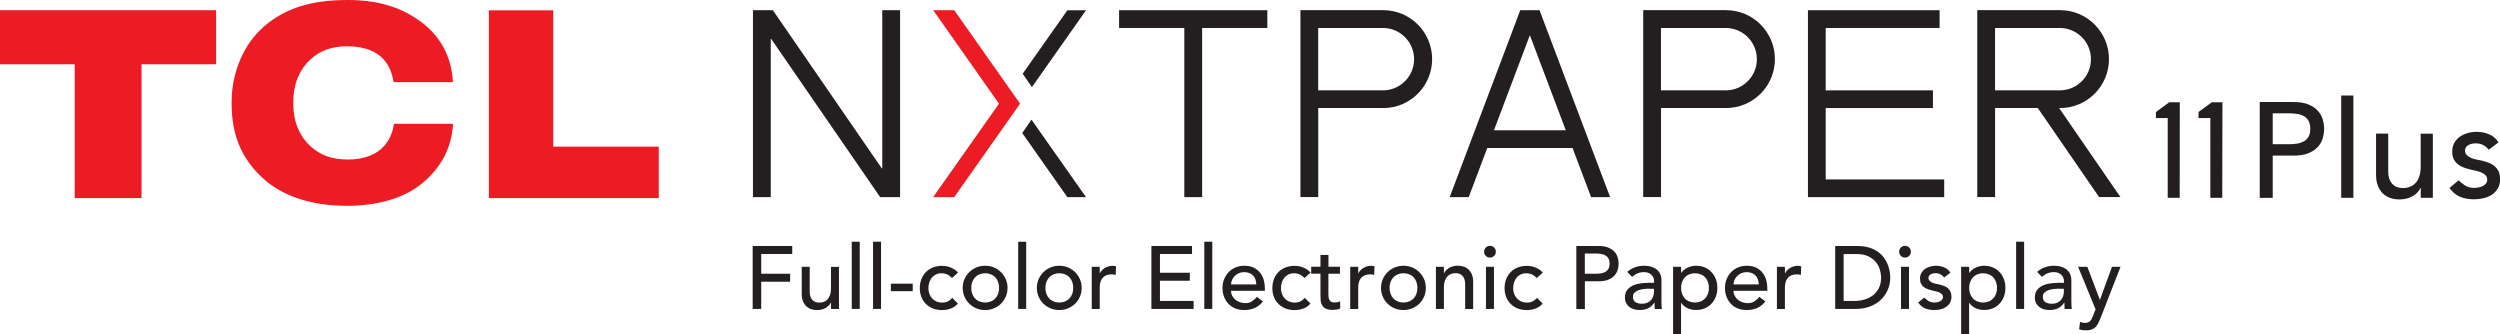 <svg xmlns="http://www.w3.org/2000/svg" id="Layer_2" data-name="Layer 2" viewBox="0 0 450.43 60.18"><defs><style>      .cls-1 {        fill: #231f20;      }      .cls-2 {        fill: #ed1c24;      }    </style></defs><g id="_&#x56FE;&#x5C42;_1" data-name="&#x56FE;&#x5C42; 1"><g><g><g><polygon class="cls-2" points="0 11.58 13.46 11.58 13.46 35.69 25.5 35.69 25.5 11.58 38.94 11.58 38.94 1.84 0 1.84 0 11.58"></polygon><path class="cls-2" d="M62.53,28.73c-2.8,0-4.89-.8-6.68-2.46-1.73-1.62-3-4.12-3-7.48v-.51c0-3.36,1.27-5.88,3-7.49,1.78-1.67,3.9-2.45,6.69-2.45,6.57,0,7.96,3.91,8.38,6.46h10.68c-.26-5.14-2.71-8.76-6.18-11.18-3.44-2.4-7.46-3.62-12.78-3.62-6.54,0-11.2,1.46-15,4.7-3.85,3.3-5.91,8.5-5.91,13.7v.27c0,5.68,1.79,9.95,5.73,13.53,3.7,3.35,9.07,4.88,15.05,4.88,5.3,0,9.85-1.26,12.99-3.62,3.48-2.62,5.85-6.3,6.13-11.15h-10.65c-.3,2.04-1.58,6.44-8.46,6.44"></path><polygon class="cls-2" points="99.68 26.42 99.68 1.86 88.08 1.86 88.08 35.69 118.69 35.69 118.69 26.42 99.68 26.42"></polygon></g><g><path class="cls-1" d="M135.66,1.84h3.59l19.62,28.49h.09V1.84h3.21v33.68h-3.59l-19.62-28.49h-.09v28.49h-3.21V1.84Z"></path><path class="cls-1" d="M201.64,1.84h26.7v3.2h-11.75v30.48h-3.21V5.04h-11.75V1.84Z"></path><g><polygon class="cls-2" points="171.93 1.84 168.14 1.84 179.99 18.68 168.12 35.52 171.92 35.52 183.79 18.68 171.93 1.84"></polygon><path class="cls-1" d="M192.31,35.52h3.36l-9.83-13.97-1.66,2.42,8.13,11.56Z"></path><path class="cls-1" d="M184.26,13.28l1.66,2.42,9.75-13.85h-3.36l-8.05,11.43Z"></path></g><polygon class="cls-1" points="328.94 32.33 328.94 19.47 348.26 19.47 348.26 16.28 328.94 16.28 328.94 5.04 349.46 5.04 349.46 1.84 328.94 1.84 325.74 1.84 325.74 5.04 325.74 16.28 325.74 19.47 325.74 32.33 325.74 35.52 328.94 35.52 350.29 35.52 350.29 32.33 328.94 32.33"></polygon><path class="cls-1" d="M382.05,35.52l-11.05-16.05h.16c4.87,0,8.82-3.95,8.82-8.82s-3.95-8.82-8.82-8.82h-14.91v33.68h3.21v-16.05h7.69l11.05,16.05h3.86ZM359.45,5.04h11.66c3.1,0,5.62,2.52,5.62,5.62s-2.51,5.62-5.62,5.62h-11.66V5.04Z"></path><path class="cls-1" d="M249.21,19.47c4.87,0,8.82-3.95,8.82-8.82s-3.95-8.82-8.82-8.82h-14.91v33.68h3.21v-16.05h11.7ZM237.5,5.04h11.66c3.1,0,5.62,2.52,5.62,5.62s-2.51,5.62-5.62,5.62h-11.66V5.04Z"></path><path class="cls-1" d="M310.97,19.47c4.87,0,8.82-3.95,8.82-8.82s-3.95-8.82-8.82-8.82h-14.91v33.68h3.21v-16.05h11.7ZM299.26,5.04h11.66c3.1,0,5.62,2.52,5.62,5.62s-2.51,5.62-5.62,5.62h-11.66V5.04Z"></path><path class="cls-1" d="M286.67,35.52h3.43l-12.72-33.68h-3.47l-12.72,33.68h3.43l3.34-8.85h15.37l3.34,8.85ZM269.17,23.47l6.47-17.13,6.47,17.13h-12.95Z"></path><polygon class="cls-1" points="388.44 20.18 388.44 21.28 390.56 21.26 390.56 35.64 392.72 35.64 392.74 18.43 390.82 18.43 388.44 20.18"></polygon><polygon class="cls-1" points="396.11 20.18 396.11 21.28 398.24 21.26 398.24 35.64 400.39 35.64 400.42 18.43 398.5 18.43 396.11 20.18"></polygon><g><path class="cls-1" d="M407.14,18.38h6.07c1.1,0,2.01.15,2.73.45.71.3,1.28.68,1.69,1.15s.7.98.87,1.56c.16.58.24,1.13.24,1.67s-.08,1.09-.24,1.67c-.16.58-.45,1.1-.87,1.56-.41.46-.98.85-1.69,1.15-.72.3-1.63.45-2.73.45h-3.73v7.61h-2.34v-17.26ZM409.48,25.98h3.07c.45,0,.91-.04,1.35-.11s.84-.21,1.19-.4c.35-.2.63-.48.84-.84.21-.37.32-.84.32-1.43s-.11-1.06-.32-1.43c-.21-.37-.49-.65-.84-.84-.35-.2-.75-.33-1.19-.4-.45-.07-.9-.11-1.35-.11h-3.07v5.56Z"></path><path class="cls-1" d="M421.82,17.21h2.19v18.43h-2.19v-18.43Z"></path><path class="cls-1" d="M438.34,35.64h-2.19v-1.78h-.05c-.28.62-.76,1.12-1.44,1.5-.68.38-1.47.57-2.37.57-.57,0-1.1-.09-1.61-.26-.5-.17-.95-.43-1.33-.79-.38-.36-.69-.82-.91-1.38-.23-.56-.34-1.22-.34-1.99v-7.44h2.19v6.83c0,.54.07,1,.22,1.38.15.38.34.69.59.93.24.24.52.41.84.51.32.11.65.16.99.16.45,0,.88-.07,1.27-.22.39-.15.73-.38,1.02-.69.29-.32.52-.72.68-1.21.16-.49.24-1.06.24-1.73v-5.95h2.19v11.56Z"></path><path class="cls-1" d="M448.41,26.98c-.26-.33-.58-.6-.96-.82s-.85-.33-1.4-.33c-.52,0-.97.11-1.35.33s-.57.54-.57.96c0,.34.11.62.33.83.22.21.48.38.78.51.3.13.62.23.96.29.34.07.63.12.88.17.47.11.91.25,1.33.41s.77.37,1.07.63c.3.26.54.58.71.95.17.37.26.83.26,1.37,0,.65-.14,1.21-.41,1.67-.28.46-.63.84-1.07,1.13-.44.29-.94.5-1.5.63-.56.13-1.13.2-1.69.2-.96,0-1.8-.15-2.52-.44-.72-.29-1.37-.83-1.94-1.61l1.66-1.37c.36.36.76.67,1.19.95.44.28.97.41,1.61.41.28,0,.56-.03.84-.09.28-.06.54-.15.76-.27.22-.12.4-.28.54-.46.14-.19.21-.4.21-.65,0-.32-.1-.59-.31-.8-.2-.21-.45-.38-.73-.5-.29-.12-.59-.22-.9-.29-.32-.07-.6-.13-.84-.18-.47-.11-.92-.24-1.34-.39-.42-.15-.8-.34-1.12-.59-.33-.24-.58-.55-.78-.93-.19-.37-.29-.84-.29-1.39,0-.6.13-1.13.38-1.57.25-.45.59-.82,1-1.11.41-.29.89-.51,1.41-.66.53-.15,1.06-.22,1.6-.22.78,0,1.53.15,2.24.44.71.29,1.28.78,1.71,1.46l-1.71,1.29Z"></path></g></g></g><g><path class="cls-1" d="M135.61,44.32h7.13v1.44h-5.59v3.56h5.21v1.44h-5.21v4.9h-1.54v-11.34Z"></path><path class="cls-1" d="M151.17,55.67h-1.44v-1.17h-.03c-.18.41-.5.73-.95.99-.45.25-.97.38-1.55.38-.37,0-.73-.06-1.06-.17-.33-.11-.62-.29-.87-.52-.25-.24-.45-.54-.6-.91-.15-.37-.22-.8-.22-1.31v-4.89h1.44v4.49c0,.35.05.65.14.91.1.25.22.45.38.61s.34.27.55.34.42.1.65.1c.3,0,.58-.05.83-.14s.48-.25.67-.46.34-.47.45-.79.16-.7.16-1.14v-3.91h1.44v7.59Z"></path><path class="cls-1" d="M153.46,43.55h1.44v12.11h-1.44v-12.11Z"></path><path class="cls-1" d="M157.3,43.55h1.44v12.11h-1.44v-12.11Z"></path><path class="cls-1" d="M164.45,52.46h-3.94v-1.35h3.94v1.35Z"></path><path class="cls-1" d="M171.53,50.09c-.27-.28-.55-.49-.84-.63s-.64-.22-1.05-.22-.74.07-1.03.22-.54.34-.74.59c-.2.25-.35.54-.45.87-.1.33-.15.66-.15,1.02s.06.69.18,1c.12.32.28.59.5.83s.47.42.77.55c.3.13.64.2,1.01.2.41,0,.75-.07,1.04-.22.29-.14.56-.36.8-.63l1.02,1.03c-.37.42-.81.72-1.31.9s-1.02.27-1.58.27c-.59,0-1.12-.1-1.61-.29s-.9-.46-1.26-.81c-.35-.35-.62-.76-.82-1.25-.19-.49-.29-1.02-.29-1.61s.1-1.13.29-1.62c.19-.49.46-.91.81-1.27.35-.35.76-.63,1.25-.82s1.03-.3,1.63-.3c.56,0,1.09.1,1.59.3.51.2.95.5,1.32.91l-1.09.99Z"></path><path class="cls-1" d="M173.45,51.87c0-.56.1-1.07.31-1.55.21-.48.49-.9.86-1.27.36-.36.79-.65,1.28-.86.49-.21,1.02-.31,1.59-.31s1.1.1,1.59.31c.49.21.92.49,1.28.86.36.36.65.78.86,1.27.21.48.31,1,.31,1.55s-.1,1.08-.31,1.56-.49.91-.86,1.27c-.36.36-.79.64-1.28.85-.49.21-1.02.31-1.59.31s-1.09-.1-1.59-.31c-.49-.21-.92-.49-1.28-.85-.36-.36-.65-.78-.86-1.27s-.31-1.01-.31-1.56ZM174.99,51.87c0,.38.06.74.18,1.07.12.33.28.6.5.83.21.23.48.41.79.54s.66.2,1.04.2.73-.07,1.04-.2.57-.31.79-.54c.21-.23.38-.51.5-.83.12-.33.18-.68.18-1.07s-.06-.74-.18-1.07c-.12-.33-.28-.6-.5-.83-.21-.23-.48-.41-.79-.54s-.66-.2-1.04-.2-.73.07-1.04.2-.57.31-.79.54c-.21.23-.38.51-.5.83-.12.33-.18.68-.18,1.07Z"></path><path class="cls-1" d="M183.45,43.55h1.44v12.11h-1.44v-12.11Z"></path><path class="cls-1" d="M186.81,51.87c0-.56.1-1.07.31-1.55.21-.48.49-.9.86-1.27.36-.36.79-.65,1.28-.86.49-.21,1.02-.31,1.59-.31s1.1.1,1.59.31c.49.21.92.49,1.28.86.36.36.65.78.86,1.27.21.48.31,1,.31,1.55s-.1,1.08-.31,1.56-.49.91-.86,1.27c-.36.36-.79.64-1.28.85-.49.21-1.02.31-1.59.31s-1.09-.1-1.59-.31c-.49-.21-.92-.49-1.28-.85-.36-.36-.65-.78-.86-1.27s-.31-1.01-.31-1.56ZM188.35,51.87c0,.38.06.74.18,1.07.12.33.28.6.5.83.21.23.48.41.79.54s.66.2,1.04.2.73-.07,1.04-.2.57-.31.79-.54c.21-.23.38-.51.5-.83.12-.33.18-.68.18-1.07s-.06-.74-.18-1.07c-.12-.33-.28-.6-.5-.83-.21-.23-.48-.41-.79-.54s-.66-.2-1.04-.2-.73.07-1.04.2-.57.31-.79.54c-.21.23-.38.51-.5.83-.12.33-.18.68-.18,1.07Z"></path><path class="cls-1" d="M196.7,48.07h1.44v1.17h.03c.1-.2.22-.39.38-.55.16-.17.34-.31.54-.42.2-.12.41-.21.65-.28.23-.07.47-.1.7-.1s.45.03.64.1l-.06,1.55c-.12-.03-.23-.06-.35-.08-.12-.02-.24-.03-.35-.03-.7,0-1.24.2-1.62.59-.37.4-.56,1.01-.56,1.84v3.81h-1.44v-7.59Z"></path><path class="cls-1" d="M207.45,44.32h7.32v1.44h-5.78v3.38h5.38v1.44h-5.38v3.64h6.07v1.44h-7.61v-11.34Z"></path><path class="cls-1" d="M216.98,43.55h1.44v12.11h-1.44v-12.11Z"></path><path class="cls-1" d="M221.8,52.4c0,.33.07.63.22.91.14.27.33.5.57.7.24.19.51.34.82.45.31.11.63.16.96.16.45,0,.84-.1,1.17-.31.33-.21.64-.48.91-.83l1.09.83c-.8,1.04-1.92,1.55-3.37,1.55-.6,0-1.14-.1-1.63-.3-.49-.2-.9-.48-1.23-.84-.34-.36-.59-.78-.78-1.27s-.27-1.01-.27-1.58.1-1.09.3-1.58c.2-.49.47-.91.82-1.27.35-.36.76-.64,1.24-.84.48-.2,1-.3,1.57-.3.67,0,1.24.12,1.71.35.46.24.85.54,1.14.92.3.38.52.81.65,1.28.13.48.2.96.2,1.45v.51h-6.09ZM226.35,51.24c-.01-.32-.06-.61-.15-.88-.09-.27-.23-.5-.41-.7-.18-.2-.41-.35-.68-.46s-.59-.17-.95-.17-.68.07-.97.2c-.29.13-.54.31-.75.52-.2.21-.36.45-.47.71-.11.26-.17.52-.17.78h4.55Z"></path><path class="cls-1" d="M235.05,50.09c-.27-.28-.55-.49-.84-.63s-.64-.22-1.05-.22-.74.07-1.03.22-.54.34-.74.59c-.2.25-.35.54-.45.87-.1.33-.15.66-.15,1.02s.06.69.18,1c.12.32.28.59.5.83s.47.42.77.55c.3.13.64.2,1.01.2.41,0,.75-.07,1.04-.22.29-.14.56-.36.8-.63l1.02,1.03c-.37.42-.81.72-1.31.9s-1.02.27-1.58.27c-.59,0-1.12-.1-1.61-.29s-.9-.46-1.26-.81c-.35-.35-.62-.76-.82-1.25-.19-.49-.29-1.02-.29-1.61s.1-1.13.29-1.62c.19-.49.46-.91.81-1.27.35-.35.76-.63,1.25-.82s1.03-.3,1.63-.3c.56,0,1.09.1,1.59.3.51.2.95.5,1.32.91l-1.09.99Z"></path><path class="cls-1" d="M241.41,49.32h-2.07v3.44c0,.21,0,.42.02.63.01.21.05.4.12.56s.18.3.32.4c.14.1.36.15.63.15.17,0,.35-.02.53-.05.18-.03.35-.09.5-.18v1.31c-.17.1-.39.16-.66.2s-.48.06-.63.06c-.56,0-.99-.08-1.29-.23-.3-.15-.53-.36-.67-.6-.14-.25-.23-.52-.26-.82s-.04-.61-.04-.92v-3.96h-1.67v-1.25h1.67v-2.13h1.44v2.13h2.07v1.25Z"></path><path class="cls-1" d="M243.27,48.07h1.44v1.17h.03c.1-.2.22-.39.38-.55.16-.17.34-.31.54-.42.2-.12.41-.21.65-.28.23-.07.47-.1.7-.1s.45.03.64.1l-.06,1.55c-.12-.03-.23-.06-.35-.08-.12-.02-.24-.03-.35-.03-.7,0-1.24.2-1.62.59-.37.4-.56,1.01-.56,1.84v3.81h-1.44v-7.59Z"></path><path class="cls-1" d="M248.82,51.87c0-.56.1-1.07.31-1.55.21-.48.49-.9.86-1.27.36-.36.79-.65,1.28-.86.49-.21,1.02-.31,1.59-.31s1.1.1,1.59.31c.49.21.92.49,1.28.86.36.36.65.78.86,1.27.21.48.31,1,.31,1.55s-.1,1.08-.31,1.56-.49.91-.86,1.27c-.36.36-.79.64-1.28.85-.49.21-1.02.31-1.59.31s-1.09-.1-1.59-.31c-.49-.21-.92-.49-1.28-.85-.36-.36-.65-.78-.86-1.27s-.31-1.01-.31-1.56ZM250.36,51.87c0,.38.06.74.18,1.07.12.33.28.6.5.83.21.23.48.41.79.54s.66.2,1.04.2.73-.07,1.04-.2.57-.31.79-.54c.21-.23.38-.51.5-.83.12-.33.18-.68.18-1.07s-.06-.74-.18-1.07c-.12-.33-.28-.6-.5-.83-.21-.23-.48-.41-.79-.54s-.66-.2-1.04-.2-.73.07-1.04.2-.57.31-.79.54c-.21.23-.38.51-.5.83-.12.33-.18.68-.18,1.07Z"></path><path class="cls-1" d="M258.71,48.07h1.44v1.17h.03c.18-.41.5-.73.94-.99.45-.25.97-.38,1.55-.38.36,0,.71.06,1.05.17.34.11.63.29.88.52.25.24.45.54.6.91.15.37.22.8.22,1.31v4.89h-1.44v-4.49c0-.35-.05-.65-.14-.91-.1-.25-.22-.45-.38-.61-.16-.15-.34-.27-.55-.34s-.42-.1-.65-.1c-.3,0-.58.05-.83.14s-.48.25-.67.46c-.19.21-.34.47-.45.79-.11.32-.16.7-.16,1.14v3.91h-1.44v-7.59Z"></path><path class="cls-1" d="M267.39,45.35c0-.29.1-.54.31-.75s.46-.31.75-.31.54.1.75.31c.21.21.31.46.31.75s-.1.54-.31.75c-.21.21-.46.31-.75.31s-.54-.1-.75-.31-.31-.46-.31-.75ZM267.73,48.07h1.44v7.59h-1.44v-7.59Z"></path><path class="cls-1" d="M276.89,50.09c-.27-.28-.55-.49-.84-.63s-.64-.22-1.05-.22-.74.07-1.03.22-.54.34-.74.59c-.2.25-.35.54-.45.87-.1.33-.15.66-.15,1.02s.06.69.18,1c.12.32.28.59.5.83s.47.42.77.55c.3.13.64.2,1.01.2.41,0,.75-.07,1.04-.22.29-.14.56-.36.8-.63l1.02,1.03c-.37.42-.81.72-1.31.9s-1.02.27-1.58.27c-.59,0-1.12-.1-1.61-.29s-.9-.46-1.26-.81c-.35-.35-.62-.76-.82-1.25-.19-.49-.29-1.02-.29-1.61s.1-1.13.29-1.62c.19-.49.46-.91.81-1.27.35-.35.76-.63,1.25-.82s1.03-.3,1.63-.3c.56,0,1.09.1,1.59.3.51.2.95.5,1.32.91l-1.09.99Z"></path><path class="cls-1" d="M284.01,44.32h3.99c.73,0,1.32.1,1.79.3.47.2.84.45,1.11.75.27.3.46.65.57,1.03s.16.74.16,1.1-.05.72-.16,1.1c-.11.38-.3.72-.57,1.03-.27.3-.64.56-1.11.75-.47.2-1.07.3-1.79.3h-2.45v5h-1.54v-11.34ZM285.54,49.32h2.02c.3,0,.59-.02.89-.07.29-.05.56-.14.79-.26.23-.13.41-.31.55-.55.14-.24.21-.55.21-.94s-.07-.7-.21-.94c-.14-.24-.32-.42-.55-.55-.23-.13-.49-.22-.79-.26-.29-.05-.59-.07-.89-.07h-2.02v3.65Z"></path><path class="cls-1" d="M293.17,49c.41-.37.88-.65,1.41-.84.53-.19,1.07-.28,1.6-.28s1.03.07,1.43.21c.4.14.73.33.99.56.26.24.45.5.57.81.12.3.18.62.18.95v3.88c0,.27,0,.51.02.74s.03.44.05.64h-1.28c-.03-.38-.05-.77-.05-1.15h-.03c-.32.49-.7.84-1.14,1.04-.44.2-.94.3-1.52.3-.35,0-.69-.05-1.01-.14-.32-.1-.6-.24-.84-.43-.24-.19-.43-.43-.57-.71-.14-.28-.21-.61-.21-.99,0-.49.11-.9.33-1.23.22-.33.52-.6.9-.81s.82-.36,1.33-.45c.51-.09,1.05-.14,1.63-.14h1.06v-.32c0-.19-.04-.38-.11-.58-.07-.19-.19-.37-.34-.52-.15-.15-.34-.28-.56-.37-.22-.09-.49-.14-.8-.14-.28,0-.52.03-.73.08s-.4.12-.57.2c-.17.08-.33.17-.46.28-.14.11-.27.21-.4.3l-.87-.9ZM297.24,52.01c-.34,0-.69.02-1.05.06s-.68.11-.98.22c-.29.11-.53.26-.72.45-.19.19-.28.44-.28.74,0,.44.15.75.44.95.29.19.69.29,1.19.29.4,0,.73-.07,1.01-.2.28-.13.5-.31.67-.52.17-.21.29-.45.37-.71.08-.26.11-.52.11-.78v-.48h-.77Z"></path><path class="cls-1" d="M301.45,48.07h1.44v1.09h.03c.28-.41.66-.72,1.14-.94s.99-.34,1.5-.34c.59,0,1.12.1,1.59.3.47.2.88.49,1.22.85.34.36.59.79.78,1.27.18.49.27,1.01.27,1.56s-.09,1.09-.27,1.58c-.18.49-.44.91-.78,1.27-.34.36-.74.64-1.22.84s-1.01.3-1.59.3c-.54,0-1.06-.11-1.54-.34-.48-.23-.85-.54-1.11-.94h-.03v5.61h-1.44v-12.11ZM305.39,49.23c-.38,0-.73.07-1.04.2s-.57.31-.79.54c-.21.23-.38.51-.5.83-.12.33-.18.68-.18,1.07s.06.74.18,1.07c.12.33.28.6.5.83.21.23.48.41.79.54s.66.2,1.04.2.73-.07,1.04-.2.57-.31.79-.54c.21-.23.38-.51.5-.83.12-.33.18-.68.18-1.07s-.06-.74-.18-1.07c-.12-.33-.28-.6-.5-.83-.21-.23-.48-.41-.79-.54s-.66-.2-1.04-.2Z"></path><path class="cls-1" d="M312.33,52.4c0,.33.07.63.22.91.14.27.33.5.57.7.24.19.51.34.82.45.31.11.63.16.96.16.45,0,.84-.1,1.17-.31.33-.21.64-.48.91-.83l1.09.83c-.8,1.04-1.92,1.55-3.37,1.55-.6,0-1.14-.1-1.63-.3-.49-.2-.9-.48-1.23-.84-.34-.36-.59-.78-.78-1.27s-.27-1.01-.27-1.58.1-1.09.3-1.58c.2-.49.47-.91.82-1.27.35-.36.76-.64,1.24-.84.48-.2,1-.3,1.57-.3.67,0,1.24.12,1.71.35.46.24.85.54,1.14.92.3.38.52.81.65,1.28.13.48.2.96.2,1.45v.51h-6.09ZM316.88,51.24c-.01-.32-.06-.61-.15-.88-.09-.27-.23-.5-.41-.7-.18-.2-.41-.35-.68-.46s-.59-.17-.95-.17-.68.07-.97.2c-.29.13-.54.31-.75.52-.2.21-.36.45-.47.71-.11.26-.17.52-.17.78h4.55Z"></path><path class="cls-1" d="M320.15,48.07h1.44v1.17h.03c.1-.2.22-.39.38-.55.16-.17.34-.31.54-.42.2-.12.41-.21.65-.28.23-.07.47-.1.7-.1s.45.03.64.1l-.06,1.55c-.12-.03-.23-.06-.35-.08-.12-.02-.24-.03-.35-.03-.7,0-1.24.2-1.62.59-.37.4-.56,1.01-.56,1.84v3.81h-1.44v-7.59Z"></path><path class="cls-1" d="M330.64,44.32h3.96c.8,0,1.5.09,2.11.27.6.18,1.13.42,1.57.73s.81.65,1.11,1.05c.29.4.53.8.7,1.22.17.42.29.83.37,1.25.07.42.11.8.11,1.15,0,.73-.13,1.43-.4,2.11-.27.68-.66,1.28-1.19,1.81-.52.53-1.17.95-1.95,1.27-.78.32-1.67.48-2.68.48h-3.7v-11.34ZM332.18,54.22h1.94c.65,0,1.27-.09,1.85-.26.58-.18,1.09-.44,1.53-.79.44-.35.79-.79,1.04-1.32.26-.53.38-1.15.38-1.85,0-.36-.06-.79-.18-1.27-.12-.49-.34-.95-.67-1.39-.33-.44-.78-.81-1.35-1.11-.58-.3-1.32-.46-2.24-.46h-2.31v8.46Z"></path><path class="cls-1" d="M342.17,45.35c0-.29.1-.54.31-.75s.46-.31.75-.31.54.1.75.31c.21.21.31.46.31.75s-.1.54-.31.75c-.21.21-.46.31-.75.31s-.54-.1-.75-.31-.31-.46-.31-.75ZM342.51,48.07h1.44v7.59h-1.44v-7.59Z"></path><path class="cls-1" d="M350.28,49.98c-.17-.21-.38-.39-.63-.54-.25-.14-.56-.22-.92-.22-.34,0-.64.07-.89.22-.25.14-.38.36-.38.63,0,.22.07.41.22.54s.31.25.51.34.41.15.63.19c.22.04.42.08.58.11.31.08.6.17.87.27.27.11.51.25.7.42.2.17.35.38.46.62.11.25.17.54.17.9,0,.43-.09.79-.27,1.1-.18.3-.42.55-.7.75-.29.19-.62.33-.99.42-.37.09-.74.13-1.11.13-.63,0-1.18-.1-1.66-.29-.47-.19-.9-.54-1.27-1.06l1.09-.9c.23.23.5.44.78.62.29.18.64.27,1.06.27.18,0,.37-.02.55-.06.19-.04.35-.1.5-.18.14-.08.26-.18.35-.3s.14-.26.14-.42c0-.21-.07-.39-.2-.53-.13-.14-.29-.25-.48-.33-.19-.08-.38-.14-.59-.19-.21-.05-.39-.09-.55-.12-.31-.07-.6-.16-.88-.26s-.52-.22-.74-.38c-.21-.16-.38-.36-.51-.61-.13-.25-.19-.55-.19-.91,0-.4.08-.74.25-1.03.17-.29.38-.54.66-.73s.58-.34.93-.43.7-.14,1.05-.14c.51,0,1,.1,1.47.29.47.19.84.51,1.12.96l-1.12.85Z"></path><path class="cls-1" d="M353.35,48.07h1.44v1.09h.03c.28-.41.66-.72,1.14-.94s.99-.34,1.5-.34c.59,0,1.12.1,1.59.3.47.2.88.49,1.22.85.34.36.59.79.78,1.27.18.49.27,1.01.27,1.56s-.09,1.09-.27,1.58c-.18.49-.44.91-.78,1.27-.34.36-.74.64-1.22.84s-1.01.3-1.59.3c-.54,0-1.06-.11-1.54-.34-.48-.23-.85-.54-1.11-.94h-.03v5.61h-1.44v-12.11ZM357.3,49.23c-.38,0-.73.07-1.04.2s-.57.31-.79.54c-.21.23-.38.51-.5.83-.12.33-.18.68-.18,1.07s.06.74.18,1.07c.12.33.28.6.5.83.21.23.48.41.79.54s.66.2,1.04.2.73-.07,1.04-.2.57-.31.79-.54c.21-.23.38-.51.5-.83.12-.33.18-.68.18-1.07s-.06-.74-.18-1.07c-.12-.33-.28-.6-.5-.83-.21-.23-.48-.41-.79-.54s-.66-.2-1.04-.2Z"></path><path class="cls-1" d="M363.25,43.55h1.44v12.11h-1.44v-12.11Z"></path><path class="cls-1" d="M367.02,49c.41-.37.88-.65,1.41-.84.53-.19,1.07-.28,1.6-.28s1.03.07,1.43.21c.4.14.73.33.99.56.26.24.45.5.57.81.12.3.18.62.18.95v3.88c0,.27,0,.51.02.74s.03.44.05.64h-1.28c-.03-.38-.05-.77-.05-1.15h-.03c-.32.49-.7.84-1.14,1.04-.44.2-.94.3-1.52.3-.35,0-.69-.05-1.01-.14-.32-.1-.6-.24-.84-.43-.24-.19-.43-.43-.57-.71-.14-.28-.21-.61-.21-.99,0-.49.11-.9.33-1.23.22-.33.52-.6.9-.81s.82-.36,1.33-.45c.51-.09,1.05-.14,1.63-.14h1.06v-.32c0-.19-.04-.38-.11-.58-.07-.19-.19-.37-.34-.52-.15-.15-.34-.28-.56-.37-.22-.09-.49-.14-.8-.14-.28,0-.52.03-.73.08s-.4.12-.57.2c-.17.08-.33.17-.46.28-.14.11-.27.21-.4.3l-.87-.9ZM371.09,52.01c-.34,0-.69.02-1.05.06s-.68.11-.98.22c-.29.11-.53.26-.72.45-.19.19-.28.44-.28.74,0,.44.15.75.44.95.29.19.69.29,1.19.29.4,0,.73-.07,1.01-.2.28-.13.5-.31.67-.52.17-.21.29-.45.37-.71.08-.26.11-.52.11-.78v-.48h-.77Z"></path><path class="cls-1" d="M374.41,48.07h1.67l2.25,5.93h.03l2.16-5.93h1.54l-3.6,9.23c-.13.33-.26.63-.4.91-.14.27-.3.5-.49.7s-.42.34-.69.45c-.27.11-.6.16-1,.16-.21,0-.43-.01-.65-.04s-.43-.08-.63-.17l.17-1.31c.29.12.57.18.86.18.22,0,.41-.03.56-.09.15-.06.29-.14.4-.26.11-.11.2-.24.28-.39.07-.15.15-.32.22-.51l.47-1.2-3.14-7.64Z"></path></g></g></g></svg>